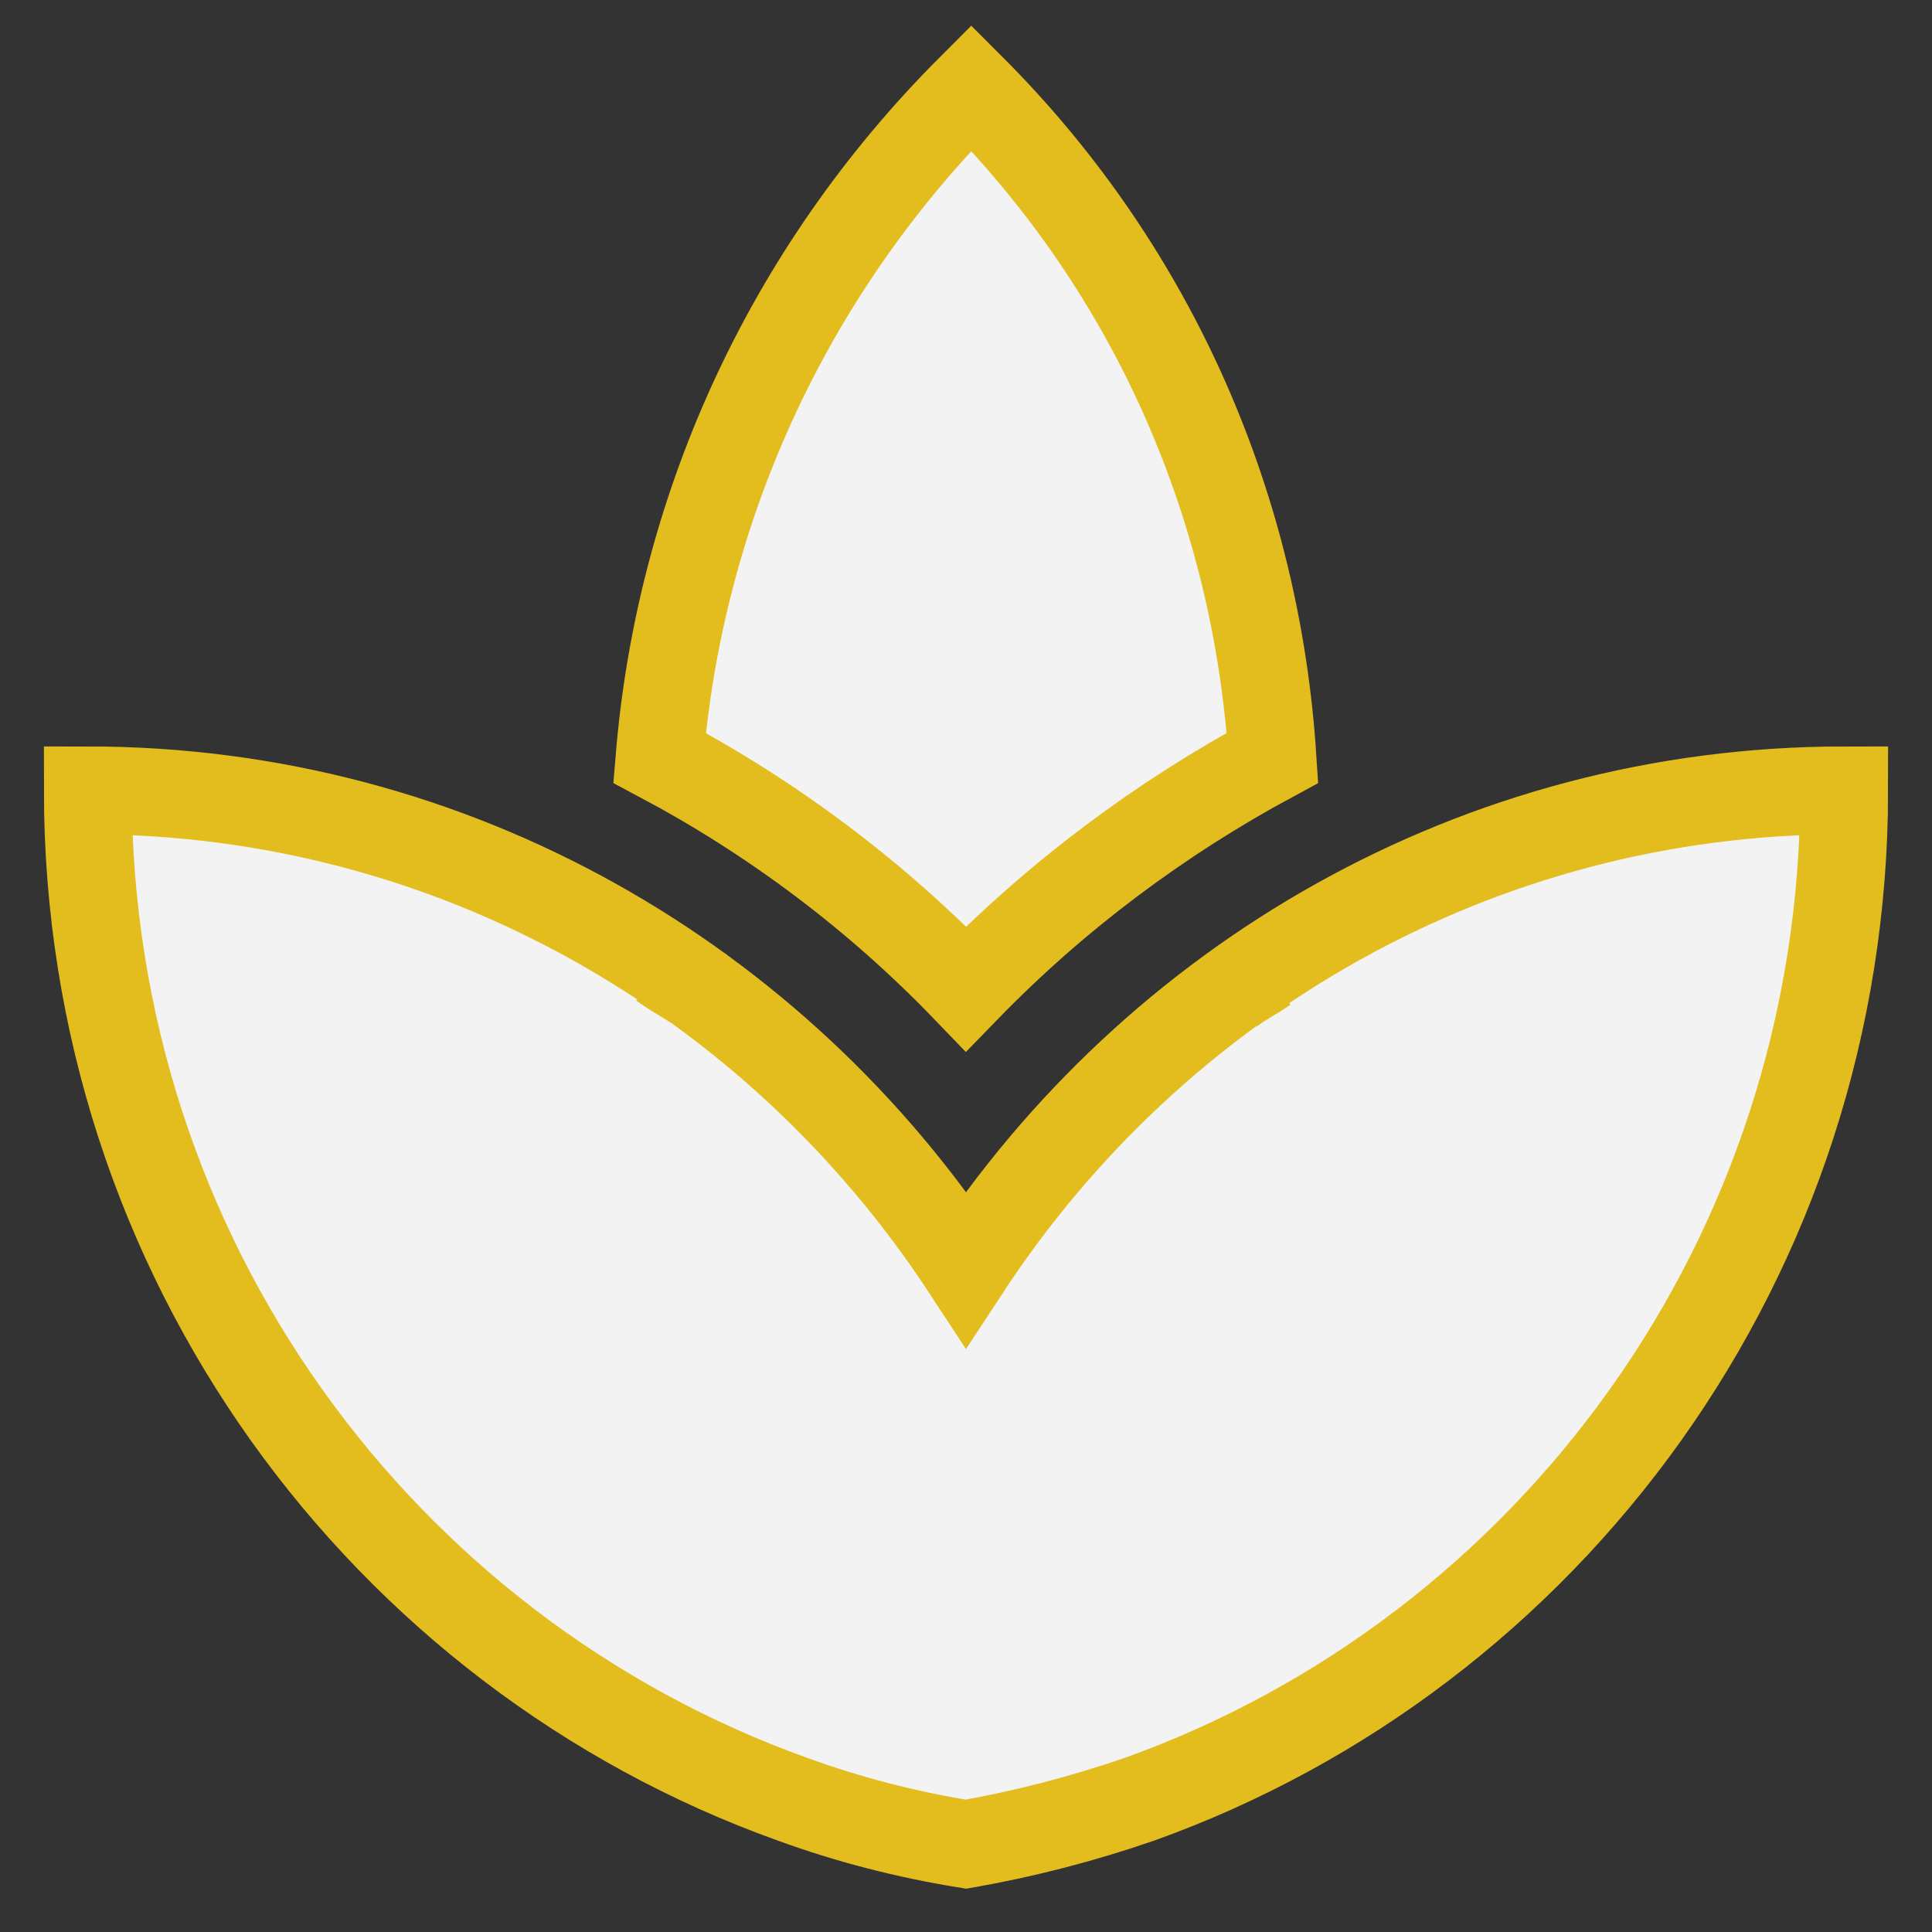 <?xml version="1.0" encoding="UTF-8"?> <svg xmlns="http://www.w3.org/2000/svg" width="22" height="22" viewBox="0 0 22 22" fill="none"><rect x="0" y="0" width="22" height="22" fill="#333333" stroke="none"/> <path d="M14.49 8.63C14.31 5.84 13.18 3.12 11.06 1C8.92 3.14 7.74 5.86 7.51 8.63C8.79 9.31 9.97 10.19 11 11.26C12.03 10.2 13.21 9.32 14.49 8.63V8.63ZM7.99 11.28C7.85 11.18 7.69 11.09 7.54 10.99C7.69 11.1 7.85 11.18 7.99 11.28ZM14.41 11.03C14.28 11.12 14.14 11.19 14.01 11.29C14.14 11.19 14.28 11.12 14.41 11.03ZM11 14.45C8.85 11.17 5.18 9 1 9C1 14.32 4.36 18.82 9.03 20.49C9.66 20.72 10.32 20.89 11 21C11.68 20.88 12.33 20.71 12.97 20.49C17.64 18.82 21 14.32 21 9C16.82 9 13.15 11.17 11 14.45Z" fill="#F3F3F3" stroke="#E3BD1E"></path> </svg> 
